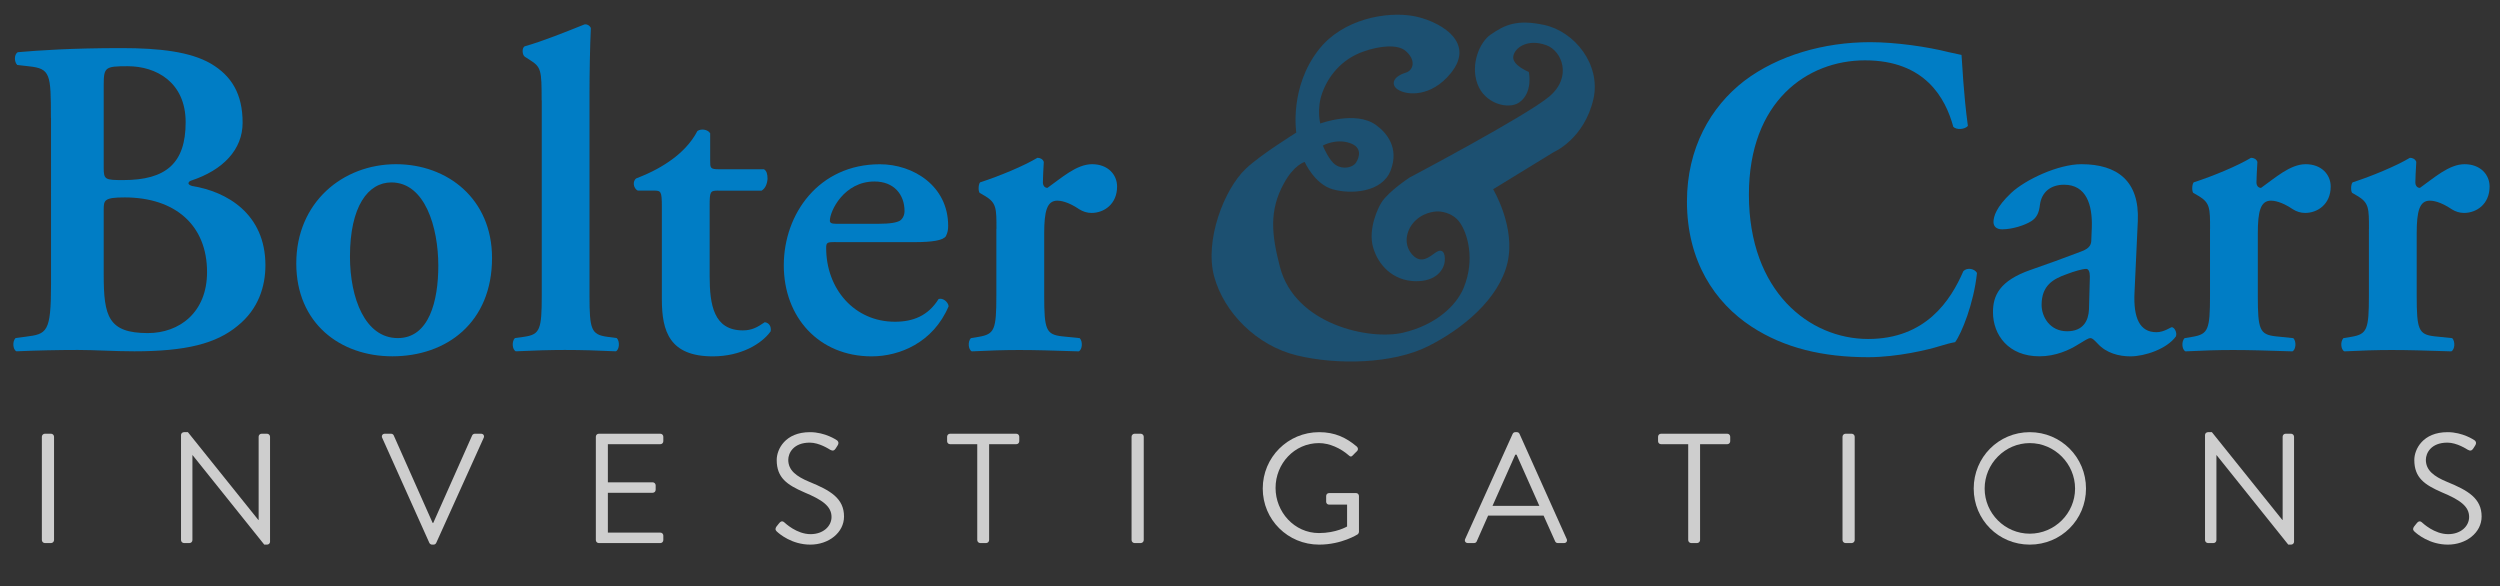 <?xml version="1.0" encoding="UTF-8"?>
<svg xmlns="http://www.w3.org/2000/svg" xmlns:xlink="http://www.w3.org/1999/xlink" version="1.1" id="Layer_1" x="0px" y="0px" viewBox="0 0 480.2 112.6" style="enable-background:new 0 0 480.2 112.6;" xml:space="preserve">
<rect x="0" y="0" width="480.2" height="112.6" fill="#333333" stroke="none"/>
<style type="text/css">
	.st0{fill:#007DC5;}
	.st1{opacity:0.46;fill:#0071BA;}
	.st2{opacity:0.76;}
	.st3{fill:#FFFFFF;}
</style>
<g>
	<g>
		<path class="st0" d="M9.78,22.62c0-8.39-0.09-9.44-4.2-9.88l-2.27-0.26c-0.61-0.61-0.61-2.01,0.09-2.45    c3.94-0.35,10.32-0.79,19.94-0.79c7.35,0,13.2,0.7,17.14,2.97c4.02,2.36,6.12,5.86,6.12,11.37c0,5.16-3.76,9.09-9.88,11.11    c-0.35,0.09-0.52,0.35-0.52,0.52s0.18,0.35,0.7,0.52c6.65,1.05,14.08,5.33,14.08,15.22c0,4.02-1.31,8.4-5.33,11.63    c-4.11,3.41-9.88,4.9-19.85,4.9c-3.85,0-7.52-0.26-10.84-0.26c-3.85,0-7.96,0.09-11.81,0.26c-0.7-0.35-0.79-1.92-0.17-2.54    l1.92-0.26c4.11-0.52,4.9-0.79,4.9-10.06V22.62z M19.92,32.23c0,2.27,0.26,2.36,3.76,2.36c8.22,0,11.98-3.24,11.98-11.11    c0-7.7-5.68-10.76-11.11-10.76c-4.37,0-4.63,0.17-4.63,3.67V32.23z M19.92,52.79c0,7.96,0.87,11.19,8.48,11.19    c6.03,0,11.37-3.94,11.37-11.72c0-9.01-6.12-14.34-15.83-14.34c-3.85,0-4.02,0.52-4.02,2.27V52.79z"></path>
		<path class="st0" d="M94.51,49.55c0,12.42-8.74,18.89-19.15,18.89c-10.06,0-18.45-6.38-18.45-17.84    c0-11.72,8.92-19.06,19.15-19.06C85.94,31.54,94.51,38.18,94.51,49.55z M76.41,64.94c6.03,0,7.78-7.17,7.78-13.9    c0-7.35-2.54-16-9.01-16c-4.46,0-7.96,4.55-7.96,14.25C67.23,57.25,70.11,64.94,76.41,64.94z"></path>
		<path class="st0" d="M104.04,19.29c0-5.86-0.09-6.38-2.27-7.78l-0.96-0.61c-0.52-0.35-0.61-1.75,0-2.01    c3.41-0.96,7.96-2.8,11.46-4.2c0.52-0.09,1.05,0.26,1.22,0.7c-0.17,3.5-0.26,8.92-0.26,12.68v38.74c0,6.47,0.35,7.43,3.32,7.87    l1.92,0.26c0.61,0.61,0.52,2.19-0.17,2.54c-3.59-0.17-6.56-0.26-9.79-0.26c-2.89,0-5.86,0.09-9.44,0.26    c-0.7-0.35-0.79-1.92-0.17-2.54l1.84-0.26c2.97-0.44,3.32-1.4,3.32-7.87V19.29z"></path>
		<path class="st0" d="M137.97,36.61c-1.57,0-1.66,0.17-1.66,2.97v13.47c0,5.51,0.79,10.41,6.38,10.41c1.75,0,2.8-0.61,4.2-1.57    c0.79,0.09,1.31,0.79,1.14,1.75c-1.75,2.45-5.77,4.81-11.11,4.81c-8.31,0-9.79-4.81-9.79-10.93V39.76c0-3.06-0.17-3.15-1.57-3.15    h-3.06c-0.87-0.44-1.05-1.84-0.26-2.36c2.97-1.14,4.98-2.27,6.91-3.67c1.66-1.22,3.59-3.06,4.81-5.42    c0.79-0.52,2.01-0.26,2.45,0.44v5.25c0,1.4,0,1.66,1.66,1.66h8.66c0.52,0.26,0.7,0.96,0.7,1.84c-0.09,1.05-0.44,1.84-1.14,2.27    H137.97z"></path>
		<path class="st0" d="M160.53,46.49c-1.66,0-1.84,0.09-1.84,1.14c0,7.87,5.42,14.17,13.2,14.17c3.5,0,6.38-1.14,8.4-4.37    c0.87-0.26,1.84,0.61,1.92,1.4c-2.97,7-9.44,9.62-14.78,9.62c-10.14,0-16.88-7.52-16.88-17.49c0-9.88,6.73-19.41,18.45-19.41    c6.47,0,13.12,4.2,13.12,11.81c0,0.79-0.09,1.31-0.44,2.01c-0.52,0.79-2.54,1.14-6.03,1.14H160.53z M168.58,42.99    c2.54,0,3.67-0.26,4.29-0.61c0.52-0.35,0.87-1.05,0.87-1.84c0-3.15-2.01-5.68-5.77-5.68c-5.86,0-8.57,5.68-8.57,7.52    c0,0.35,0.18,0.61,1.22,0.61H168.58z"></path>
		<path class="st0" d="M191.4,43.95c0-3.94,0-4.99-2.19-6.3l-1.05-0.61c-0.26-0.35-0.26-1.57,0.09-2.01    c3.76-1.22,8.4-3.15,11.02-4.72c0.52,0,1.05,0.26,1.22,0.79c-0.09,1.66-0.17,3.15-0.17,3.94c0,0.61,0.35,1.05,0.87,1.05    c2.71-1.92,5.6-4.55,8.57-4.55c3.06,0,4.81,2.01,4.81,4.29c0,3.41-2.54,5.07-4.9,5.07c-0.87,0-1.66-0.26-2.36-0.7    c-2.19-1.49-3.67-1.66-4.2-1.66c-2.01,0-2.54,2.01-2.54,6.3v11.98c0,6.47,0.35,7.43,3.41,7.78l3.41,0.35    c0.61,0.61,0.52,2.19-0.18,2.54c-5.25-0.17-8.22-0.26-11.46-0.26c-2.89,0-5.77,0.09-9.09,0.26c-0.7-0.35-0.79-1.92-0.17-2.54    l1.57-0.26c2.97-0.52,3.32-1.4,3.32-7.87V43.95z"></path>
		<path class="st0" d="M377.99,24.19c-0.61,0.7-2.19,0.79-2.8,0.17c-1.49-5.51-5.42-12.77-16.96-12.77c-11.11,0-22.3,7.87-22.3,25.8    c0,18.63,11.63,27.72,22.91,27.72c11.02,0,15.83-7.35,18.28-13.03c0.79-0.79,2.19-0.44,2.62,0.35c-0.61,5.86-2.97,11.63-4.2,13.29    c-1.05,0.17-2.1,0.52-3.06,0.79c-1.92,0.61-7.96,2.1-13.64,2.1c-8.66,0-16.09-1.75-22.39-5.86c-7.08-4.63-12.42-12.59-12.42-24.05    c0-10.23,4.55-18.19,11.02-23.17c6.47-4.9,15.3-7.43,24.14-7.43c4.98,0,11.02,0.88,15.13,1.92l2.45,0.53    C376.94,12.56,377.12,17.72,377.99,24.19z"></path>
		<path class="st0" d="M410,56.11c-0.26,5.07,1.05,7.7,4.2,7.7c1.49,0,2.71-0.96,2.97-0.96c0.44,0,1.05,0.96,0.79,1.75    c-1.75,2.45-6.03,3.85-8.74,3.85c-2.19,0-4.63-0.61-6.3-2.45c-0.61-0.61-0.96-1.05-1.4-1.05c-0.44,0-1.05,0.44-2.36,1.22    c-1.66,1.05-4.29,2.27-7.43,2.27c-5.95,0-8.92-4.11-8.92-8.48c0-3.15,1.22-6.03,7.26-8.13c3.06-1.05,6.38-2.27,9.62-3.5    c1.75-0.61,2.01-1.4,2.01-2.27l0.09-2.27c0.17-4.46-1.05-8.31-5.33-8.31c-2.45,0-4.29,1.31-4.63,3.85    c-0.17,1.66-0.7,2.54-1.66,3.15c-1.22,0.79-3.67,1.57-5.6,1.57c-1.14,0-1.66-0.61-1.66-1.4c0-1.05,0.52-2.89,3.41-5.6    c2.71-2.54,9.01-5.51,13.47-5.51c6.91,0,11.19,3.24,10.84,10.93L410,56.11z M401.42,53.14c0-0.96-0.26-1.49-0.7-1.49    c-0.7,0-2.27,0.44-3.85,1.05c-2.45,0.88-4.72,2.1-4.72,5.86c0,2.27,1.57,5.07,4.9,5.07c3.15,0,4.11-2.1,4.2-4.2L401.42,53.14z"></path>
		<path class="st0" d="M424.51,43.95c0-3.94,0-4.99-2.19-6.3l-1.05-0.61c-0.26-0.35-0.26-1.57,0.09-2.01    c3.76-1.22,8.39-3.15,11.02-4.72c0.52,0,1.05,0.26,1.22,0.79c-0.09,1.66-0.18,3.15-0.18,3.94c0,0.61,0.35,1.05,0.88,1.05    c2.71-1.92,5.6-4.55,8.57-4.55c3.06,0,4.81,2.01,4.81,4.29c0,3.41-2.54,5.07-4.9,5.07c-0.88,0-1.66-0.26-2.36-0.7    c-2.19-1.49-3.67-1.66-4.2-1.66c-2.01,0-2.54,2.01-2.54,6.3v11.98c0,6.47,0.35,7.43,3.41,7.78l3.41,0.35    c0.61,0.61,0.52,2.19-0.17,2.54c-5.25-0.17-8.22-0.26-11.46-0.26c-2.89,0-5.77,0.09-9.09,0.26c-0.7-0.35-0.79-1.92-0.17-2.54    l1.57-0.26c2.97-0.52,3.32-1.4,3.32-7.87V43.95z"></path>
		<path class="st0" d="M455.03,43.95c0-3.94,0-4.99-2.19-6.3l-1.05-0.61c-0.26-0.35-0.26-1.57,0.09-2.01    c3.76-1.22,8.39-3.15,11.02-4.72c0.52,0,1.05,0.26,1.22,0.79c-0.09,1.66-0.18,3.15-0.18,3.94c0,0.61,0.35,1.05,0.88,1.05    c2.71-1.92,5.6-4.55,8.57-4.55c3.06,0,4.81,2.01,4.81,4.29c0,3.41-2.54,5.07-4.9,5.07c-0.87,0-1.66-0.26-2.36-0.7    c-2.19-1.49-3.67-1.66-4.2-1.66c-2.01,0-2.54,2.01-2.54,6.3v11.98c0,6.47,0.35,7.43,3.41,7.78l3.41,0.35    c0.61,0.61,0.52,2.19-0.17,2.54c-5.25-0.17-8.22-0.26-11.46-0.26c-2.89,0-5.77,0.09-9.09,0.26c-0.7-0.35-0.79-1.92-0.17-2.54    l1.57-0.26c2.97-0.52,3.32-1.4,3.32-7.87V43.95z"></path>
	</g>
</g>
<path class="st1" d="M296.6,4.79c-5.2-1.11-7.55-0.05-10.33,1.89c-1.96,1.37-3.88,5.51-2.5,9.39c1.38,3.88,5.97,5.02,8.01,3.63  c2.75-1.88,1.88-5.88,1.88-5.88s-3.13-1.25-3-2.88c0.13-1.63,2.63-3.63,6.38-2.25c3,1.1,5.01,6.13,0.5,9.89  c-4.51,3.75-26.79,15.52-26.79,15.52s-4.01,2.63-5.38,4.76c-0.68,1.05-2.63,5.13-1.63,8.64c1,3.5,3.85,6.38,8.01,6.51  c4.13,0.13,5.63-2.25,5.76-3.88c0.13-1.63-0.5-2.5-1.75-1.63s-2.88,2.38-4.63,0.25c-1.75-2.13-0.84-4.98,0.88-6.51  c1.94-1.74,4.26-1.63,4.26-1.63s2.63,0,4.13,2.13c1.5,2.13,2.96,7.1,0.75,12.52c-1.38,3.38-5.26,7.13-11.64,8.64  c-6.38,1.5-20.78-1.5-23.66-12.64c-1.59-6.14-2.13-10.76,0.75-16.02c1.98-3.62,4-4.13,4-4.13s1.88,4.25,5.38,5.25  s9.51,0.63,11.14-3.63c1.63-4.26-0.64-7.17-2.88-8.76c-3.88-2.75-10.64-0.25-10.64-0.25s-0.75-2.75,0.38-5.88  c1.13-3.13,3.6-6.38,7.76-7.89c3.43-1.24,6.71-1.4,8.14-0.25c2.11,1.69,1.73,3.76,0.13,4.26c-2.62,0.81-2.84,2.39-1.5,3.25  c1.73,1.12,6.37,1.5,10.14-3.13c5.16-6.33-2.81-10.26-7.26-11.02c-5.13-0.88-13.42,0.58-18.02,6.39  c-5.76,7.26-4.38,16.02-4.38,16.02s-6.8,4.21-9.64,6.88c-4.26,4-8.01,13.89-6.13,20.78c1.88,6.88,8.14,13.27,15.9,15.14  c7.76,1.88,18.4,1.63,25.16-1.75c6.76-3.38,13.64-9.14,15.27-16.02c1.63-6.88-2.75-14.15-2.75-14.15l11.64-7.13  c0,0,5.88-2.51,7.64-10.26C307.52,12.42,302.48,6.05,296.6,4.79z M259.23,27.46c2.5,0.82,1.88,2.75,1.25,3.75  c-0.63,1-2.5,1.38-3.88,0.5c-1.38-0.88-2.5-3.75-2.5-3.75S256.52,26.57,259.23,27.46z"></path>
<g class="st2">
	<path class="st3" d="M8.04,83.88c0-0.3,0.27-0.57,0.57-0.57h1.2c0.3,0,0.57,0.27,0.57,0.57v19.86c0,0.3-0.27,0.57-0.57,0.57h-1.2   c-0.3,0-0.57-0.27-0.57-0.57V83.88z"></path>
	<path class="st3" d="M34.77,83.55c0-0.3,0.27-0.54,0.57-0.54h0.75l13.53,16.86c0.03,0,0.03,0,0.06,0V83.88   c0-0.3,0.24-0.57,0.57-0.57h1.05c0.3,0,0.57,0.27,0.57,0.57v20.19c0,0.3-0.27,0.54-0.57,0.54h-0.54L36.99,87.42h-0.03v16.32   c0,0.3-0.24,0.57-0.57,0.57h-1.05c-0.3,0-0.57-0.27-0.57-0.57V83.55z"></path>
	<path class="st3" d="M73.41,84.09c-0.18-0.39,0.06-0.78,0.51-0.78h1.2c0.27,0,0.45,0.18,0.51,0.33l7.47,16.8h0.12l7.47-16.8   c0.06-0.15,0.27-0.33,0.51-0.33h1.2c0.45,0,0.69,0.39,0.51,0.78l-9.12,20.19c-0.09,0.18-0.27,0.33-0.51,0.33h-0.3   c-0.21,0-0.42-0.15-0.51-0.33L73.41,84.09z"></path>
	<path class="st3" d="M114.45,83.88c0-0.3,0.24-0.57,0.57-0.57h11.82c0.33,0,0.57,0.27,0.57,0.57v0.87c0,0.3-0.24,0.57-0.57,0.57   h-10.08v7.32h8.61c0.3,0,0.57,0.27,0.57,0.57v0.87c0,0.33-0.27,0.57-0.57,0.57h-8.61v7.65h10.08c0.33,0,0.57,0.27,0.57,0.57v0.87   c0,0.3-0.24,0.57-0.57,0.57h-11.82c-0.33,0-0.57-0.27-0.57-0.57V83.88z"></path>
	<path class="st3" d="M149.13,101.16c0.15-0.18,0.3-0.39,0.45-0.57c0.3-0.39,0.63-0.63,1.05-0.27c0.21,0.18,2.4,2.28,5.07,2.28   c2.43,0,4.02-1.53,4.02-3.3c0-2.07-1.8-3.3-5.25-4.74c-3.3-1.44-5.28-2.79-5.28-6.21c0-2.04,1.62-5.34,6.39-5.34   c2.94,0,5.13,1.53,5.13,1.53c0.18,0.09,0.54,0.45,0.18,1.02c-0.12,0.18-0.24,0.39-0.36,0.57c-0.27,0.42-0.57,0.54-1.05,0.27   c-0.21-0.12-2.1-1.38-3.93-1.38c-3.18,0-4.14,2.04-4.14,3.3c0,2.01,1.53,3.18,4.05,4.23c4.05,1.65,6.66,3.18,6.66,6.66   c0,3.12-2.97,5.4-6.48,5.4c-3.54,0-5.94-2.07-6.33-2.43C149.07,101.97,148.77,101.73,149.13,101.16z"></path>
	<path class="st3" d="M187.71,85.32h-5.22c-0.33,0-0.57-0.27-0.57-0.57v-0.87c0-0.3,0.24-0.57,0.57-0.57h12.72   c0.33,0,0.57,0.27,0.57,0.57v0.87c0,0.3-0.24,0.57-0.57,0.57h-5.22v18.42c0,0.3-0.27,0.57-0.57,0.57h-1.14   c-0.3,0-0.57-0.27-0.57-0.57V85.32z"></path>
	<path class="st3" d="M217.35,83.88c0-0.3,0.27-0.57,0.57-0.57h1.2c0.3,0,0.57,0.27,0.57,0.57v19.86c0,0.3-0.27,0.57-0.57,0.57h-1.2   c-0.3,0-0.57-0.27-0.57-0.57V83.88z"></path>
	<path class="st3" d="M253.38,83.01c3.03,0,5.22,1.05,7.26,2.79c0.24,0.24,0.27,0.6,0.03,0.84c-0.27,0.27-0.6,0.57-0.84,0.84   c-0.27,0.3-0.45,0.27-0.78-0.03c-1.53-1.35-3.69-2.34-5.7-2.34c-4.74,0-8.34,3.96-8.34,8.61c0,4.62,3.6,8.67,8.34,8.67   c3.3,0,5.4-1.26,5.4-1.26v-4.2h-3.45c-0.33,0-0.57-0.24-0.57-0.54v-1.11c0-0.33,0.24-0.57,0.57-0.57h5.19   c0.3,0,0.54,0.27,0.54,0.57v6.87c0,0.15-0.12,0.39-0.24,0.48c0,0-3.06,1.98-7.41,1.98c-6,0-10.83-4.77-10.83-10.77   S247.38,83.01,253.38,83.01z"></path>
	<path class="st3" d="M281.43,103.53l9.12-20.19c0.09-0.18,0.24-0.33,0.51-0.33h0.3c0.27,0,0.42,0.15,0.51,0.33l9.06,20.19   c0.18,0.39-0.06,0.78-0.51,0.78h-1.2c-0.27,0-0.45-0.18-0.51-0.33l-2.22-4.95h-10.65l-2.19,4.95c-0.06,0.15-0.24,0.33-0.51,0.33   h-1.2C281.49,104.31,281.25,103.92,281.43,103.53z M295.68,97.17c-1.47-3.27-2.91-6.57-4.38-9.84h-0.24l-4.38,9.84H295.68z"></path>
	<path class="st3" d="M324.27,85.32h-5.22c-0.33,0-0.57-0.27-0.57-0.57v-0.87c0-0.3,0.24-0.57,0.57-0.57h12.72   c0.33,0,0.57,0.27,0.57,0.57v0.87c0,0.3-0.24,0.57-0.57,0.57h-5.22v18.42c0,0.3-0.27,0.57-0.57,0.57h-1.14   c-0.3,0-0.57-0.27-0.57-0.57V85.32z"></path>
	<path class="st3" d="M353.91,83.88c0-0.3,0.27-0.57,0.57-0.57h1.2c0.3,0,0.57,0.27,0.57,0.57v19.86c0,0.3-0.27,0.57-0.57,0.57h-1.2   c-0.3,0-0.57-0.27-0.57-0.57V83.88z"></path>
	<path class="st3" d="M389.88,83.01c6,0,10.8,4.83,10.8,10.83s-4.8,10.77-10.8,10.77c-6,0-10.77-4.77-10.77-10.77   S383.88,83.01,389.88,83.01z M389.88,102.51c4.77,0,8.7-3.9,8.7-8.67s-3.93-8.73-8.7-8.73c-4.77,0-8.67,3.96-8.67,8.73   S385.11,102.51,389.88,102.51z"></path>
	<path class="st3" d="M423.54,83.55c0-0.3,0.27-0.54,0.57-0.54h0.75l13.53,16.86c0.03,0,0.03,0,0.06,0V83.88   c0-0.3,0.24-0.57,0.57-0.57h1.05c0.3,0,0.57,0.27,0.57,0.57v20.19c0,0.3-0.27,0.54-0.57,0.54h-0.54l-13.77-17.19h-0.03v16.32   c0,0.3-0.24,0.57-0.57,0.57h-1.05c-0.3,0-0.57-0.27-0.57-0.57V83.55z"></path>
	<path class="st3" d="M463.68,101.16c0.15-0.18,0.3-0.39,0.45-0.57c0.3-0.39,0.63-0.63,1.05-0.27c0.21,0.18,2.4,2.28,5.07,2.28   c2.43,0,4.02-1.53,4.02-3.3c0-2.07-1.8-3.3-5.25-4.74c-3.3-1.44-5.28-2.79-5.28-6.21c0-2.04,1.62-5.34,6.39-5.34   c2.94,0,5.13,1.53,5.13,1.53c0.18,0.09,0.54,0.45,0.18,1.02c-0.12,0.18-0.24,0.39-0.36,0.57c-0.27,0.42-0.57,0.54-1.05,0.27   c-0.21-0.12-2.1-1.38-3.93-1.38c-3.18,0-4.14,2.04-4.14,3.3c0,2.01,1.53,3.18,4.05,4.23c4.05,1.65,6.66,3.18,6.66,6.66   c0,3.12-2.97,5.4-6.48,5.4c-3.54,0-5.94-2.07-6.33-2.43C463.62,101.97,463.32,101.73,463.68,101.16z"></path>
</g>
</svg>
